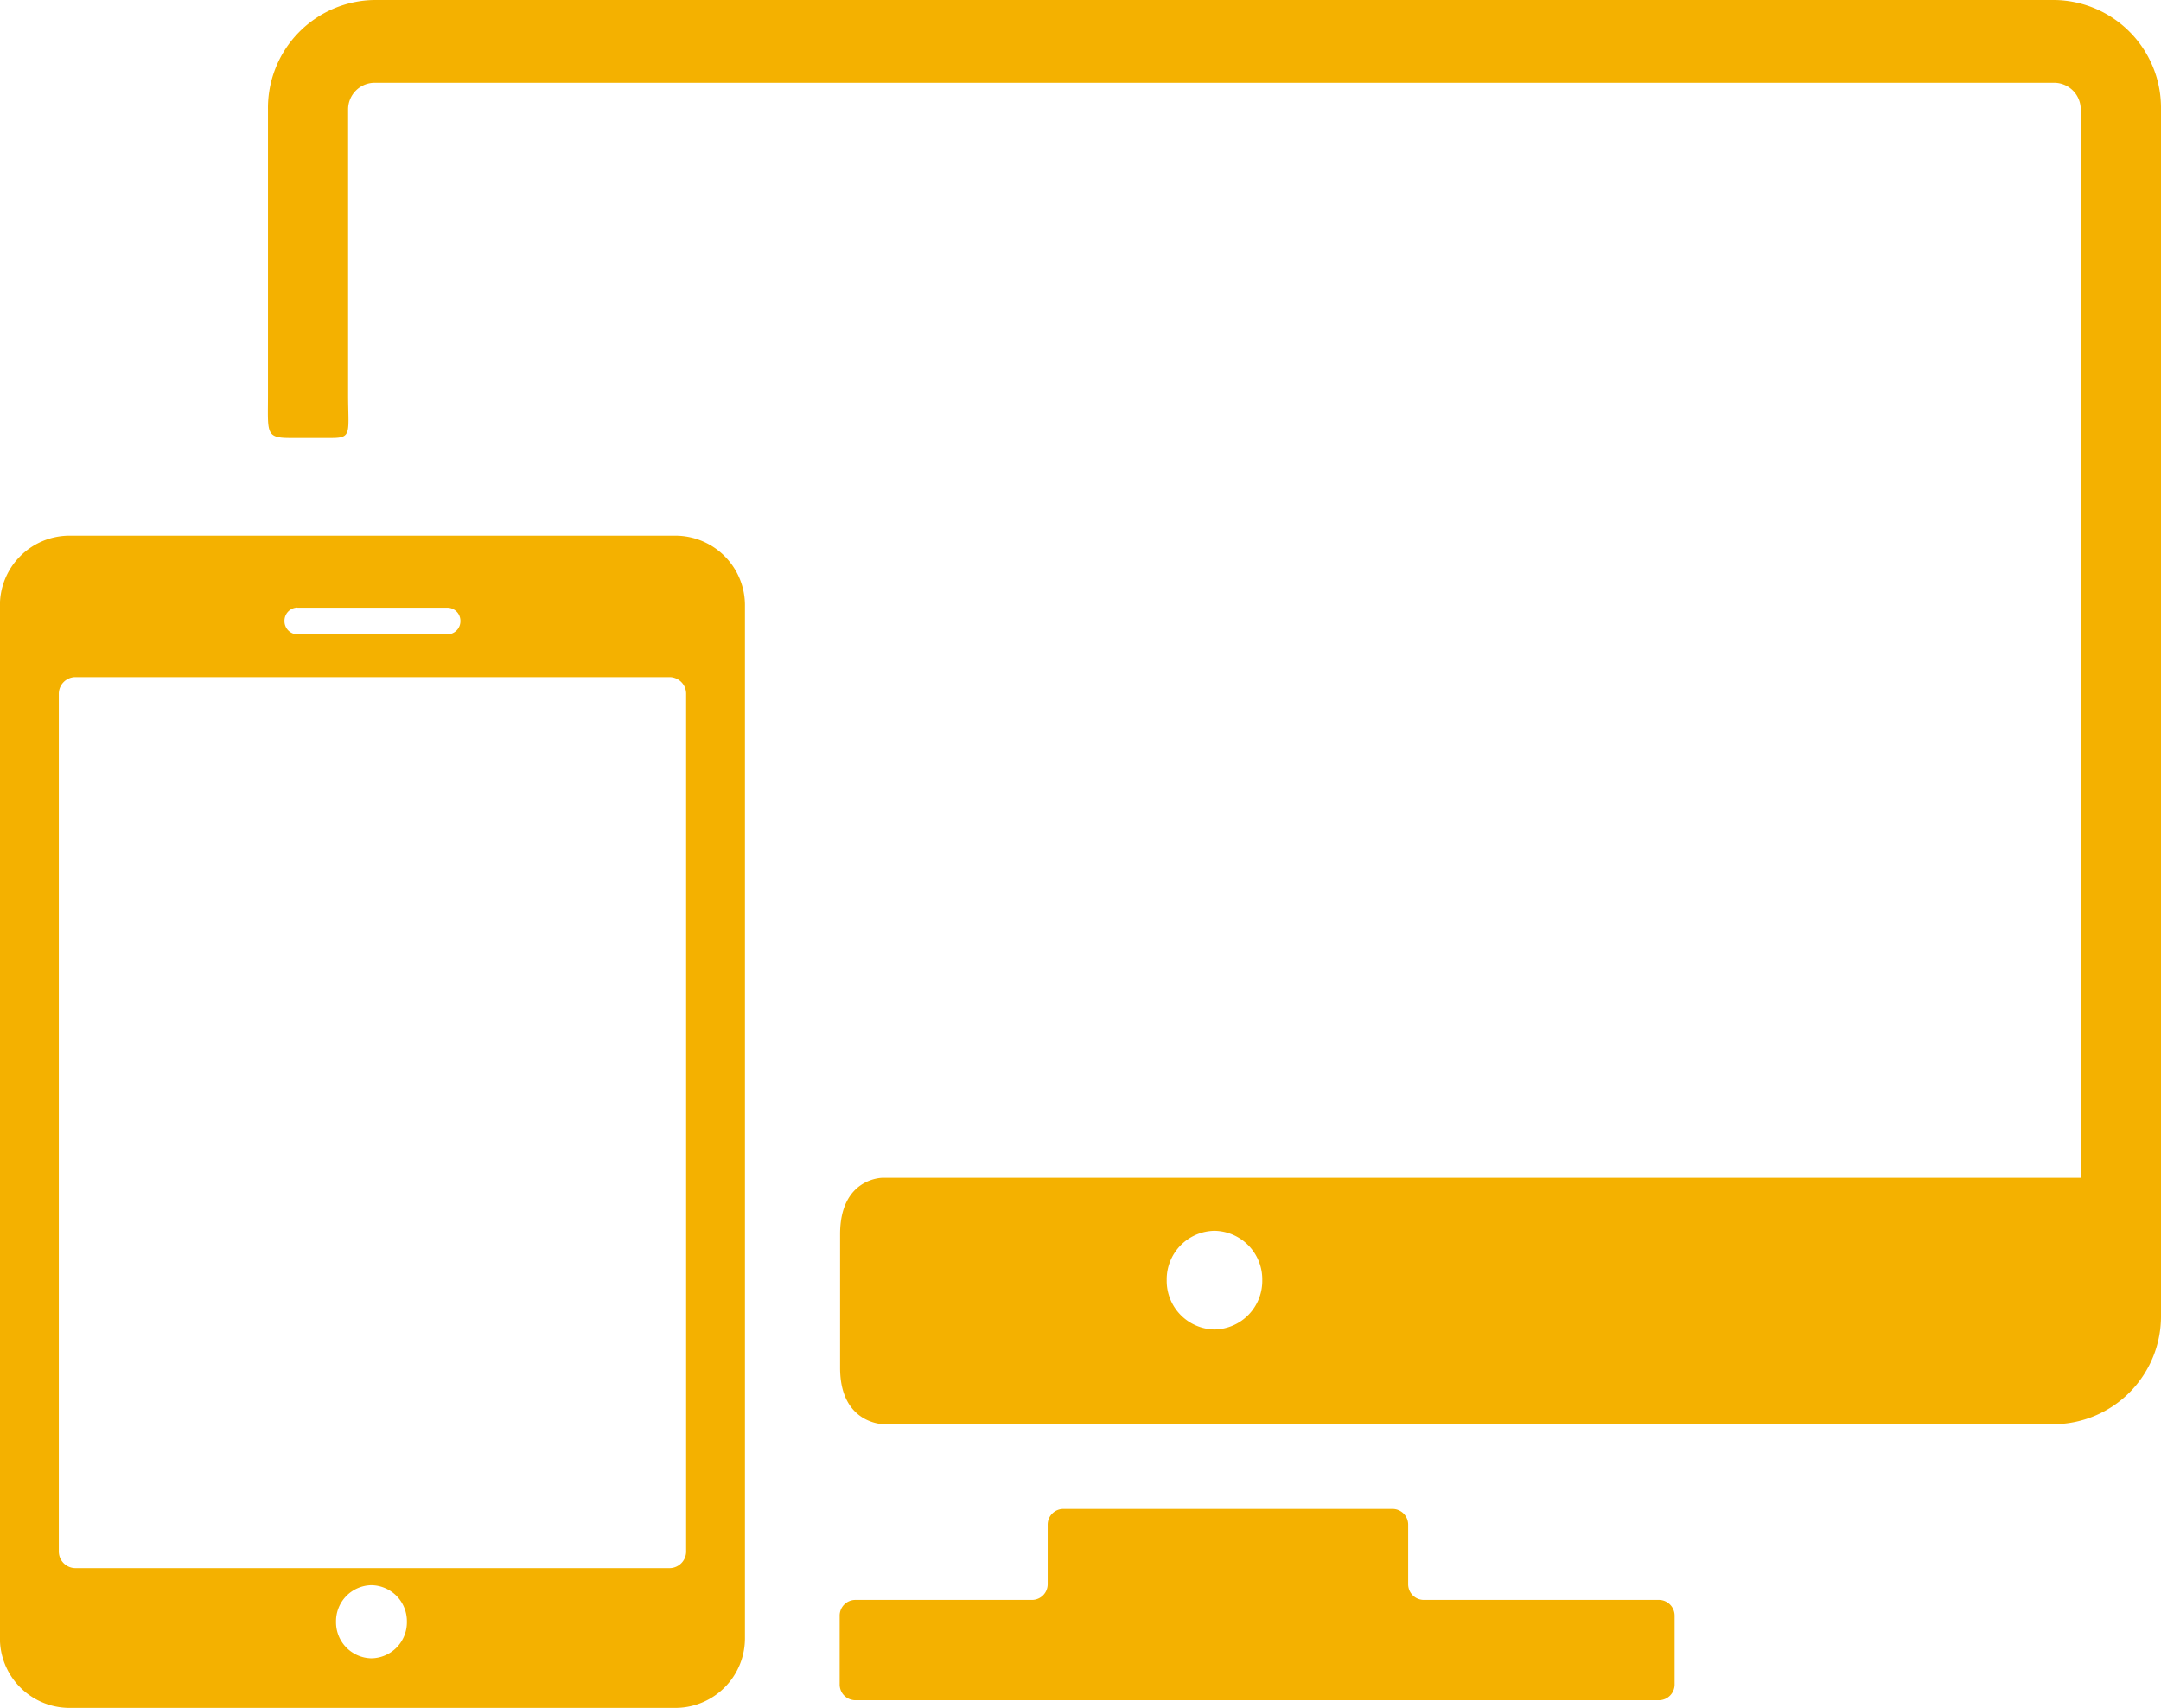 <svg xmlns="http://www.w3.org/2000/svg" xmlns:xlink="http://www.w3.org/1999/xlink" width="61.325" height="48.472" viewBox="0 0 61.325 48.472">
  <defs>
    <clipPath id="clip-path">
      <path id="Path_2952" data-name="Path 2952" d="M0,0H61.325V-48.472H0Z" fill="#f4b100"/>
    </clipPath>
  </defs>
  <g id="Group_7036" data-name="Group 7036" transform="translate(0 48.472)">
    <g id="Group_7035" data-name="Group 7035" clip-path="url(#clip-path)">
      <g id="Group_7032" data-name="Group 7032" transform="translate(47.084 -3.068)">
        <path id="Path_2949" data-name="Path 2949" d="M0,0H-6.685a.446.446,0,0,1-.438-.452V-2.131a.446.446,0,0,0-.438-.452h-9.354a.446.446,0,0,0-.438.452V-.452A.447.447,0,0,1-17.792,0h-5.025a.446.446,0,0,0-.439.452V2.394a.447.447,0,0,0,.439.453H0a.447.447,0,0,0,.438-.453V.452A.447.447,0,0,0,0,0" fill="#f4b100"/>
      </g>
      <g id="Group_7033" data-name="Group 7033" transform="translate(58.315 -48.472)">
        <path id="Path_2950" data-name="Path 2950" d="M0,0H-47.7a3.062,3.062,0,0,0-3.01,3.106v8.1c0,1.071-.077,1.222.62,1.222H-48.9c.584,0,.464-.151.464-1.242V3.106A.754.754,0,0,1-47.7,2.35H0a.755.755,0,0,1,.732.756V33.425H-33.275s-1.2,0-1.2,1.6v3.792c0,1.6,1.237,1.6,1.237,1.6H0a3.063,3.063,0,0,0,3.01-3.1V3.106A3.062,3.062,0,0,0,0,0M-23.85,37.729a1.378,1.378,0,0,1-1.356-1.4,1.378,1.378,0,0,1,1.356-1.4,1.378,1.378,0,0,1,1.356,1.4,1.378,1.378,0,0,1-1.356,1.4" fill="#f4b100"/>
      </g>
      <g id="Group_7034" data-name="Group 7034" transform="translate(19.198 -33.27)">
        <path id="Path_2951" data-name="Path 2951" d="M0,0H-17.256A1.976,1.976,0,0,0-19.2,2V31.266a1.976,1.976,0,0,0,1.942,2H0a1.976,1.976,0,0,0,1.942-2V2A1.976,1.976,0,0,0,0,0M-10.756,2.044H-6.5a.374.374,0,0,1,.368.38A.374.374,0,0,1-6.5,2.8h-4.257a.374.374,0,0,1-.368-.38.374.374,0,0,1,.368-.38m2.1,29.819a1.022,1.022,0,0,1-1.005-1.038,1.022,1.022,0,0,1,1.005-1.037,1.022,1.022,0,0,1,1.006,1.037,1.022,1.022,0,0,1-1.006,1.038M.273,28.814a.474.474,0,0,1-.46.486H-17.068a.475.475,0,0,1-.461-.486V4.5a.475.475,0,0,1,.461-.486H-.187a.474.474,0,0,1,.46.486Z" fill="#f4b100"/>
      </g>
    </g>
  </g>
</svg>
